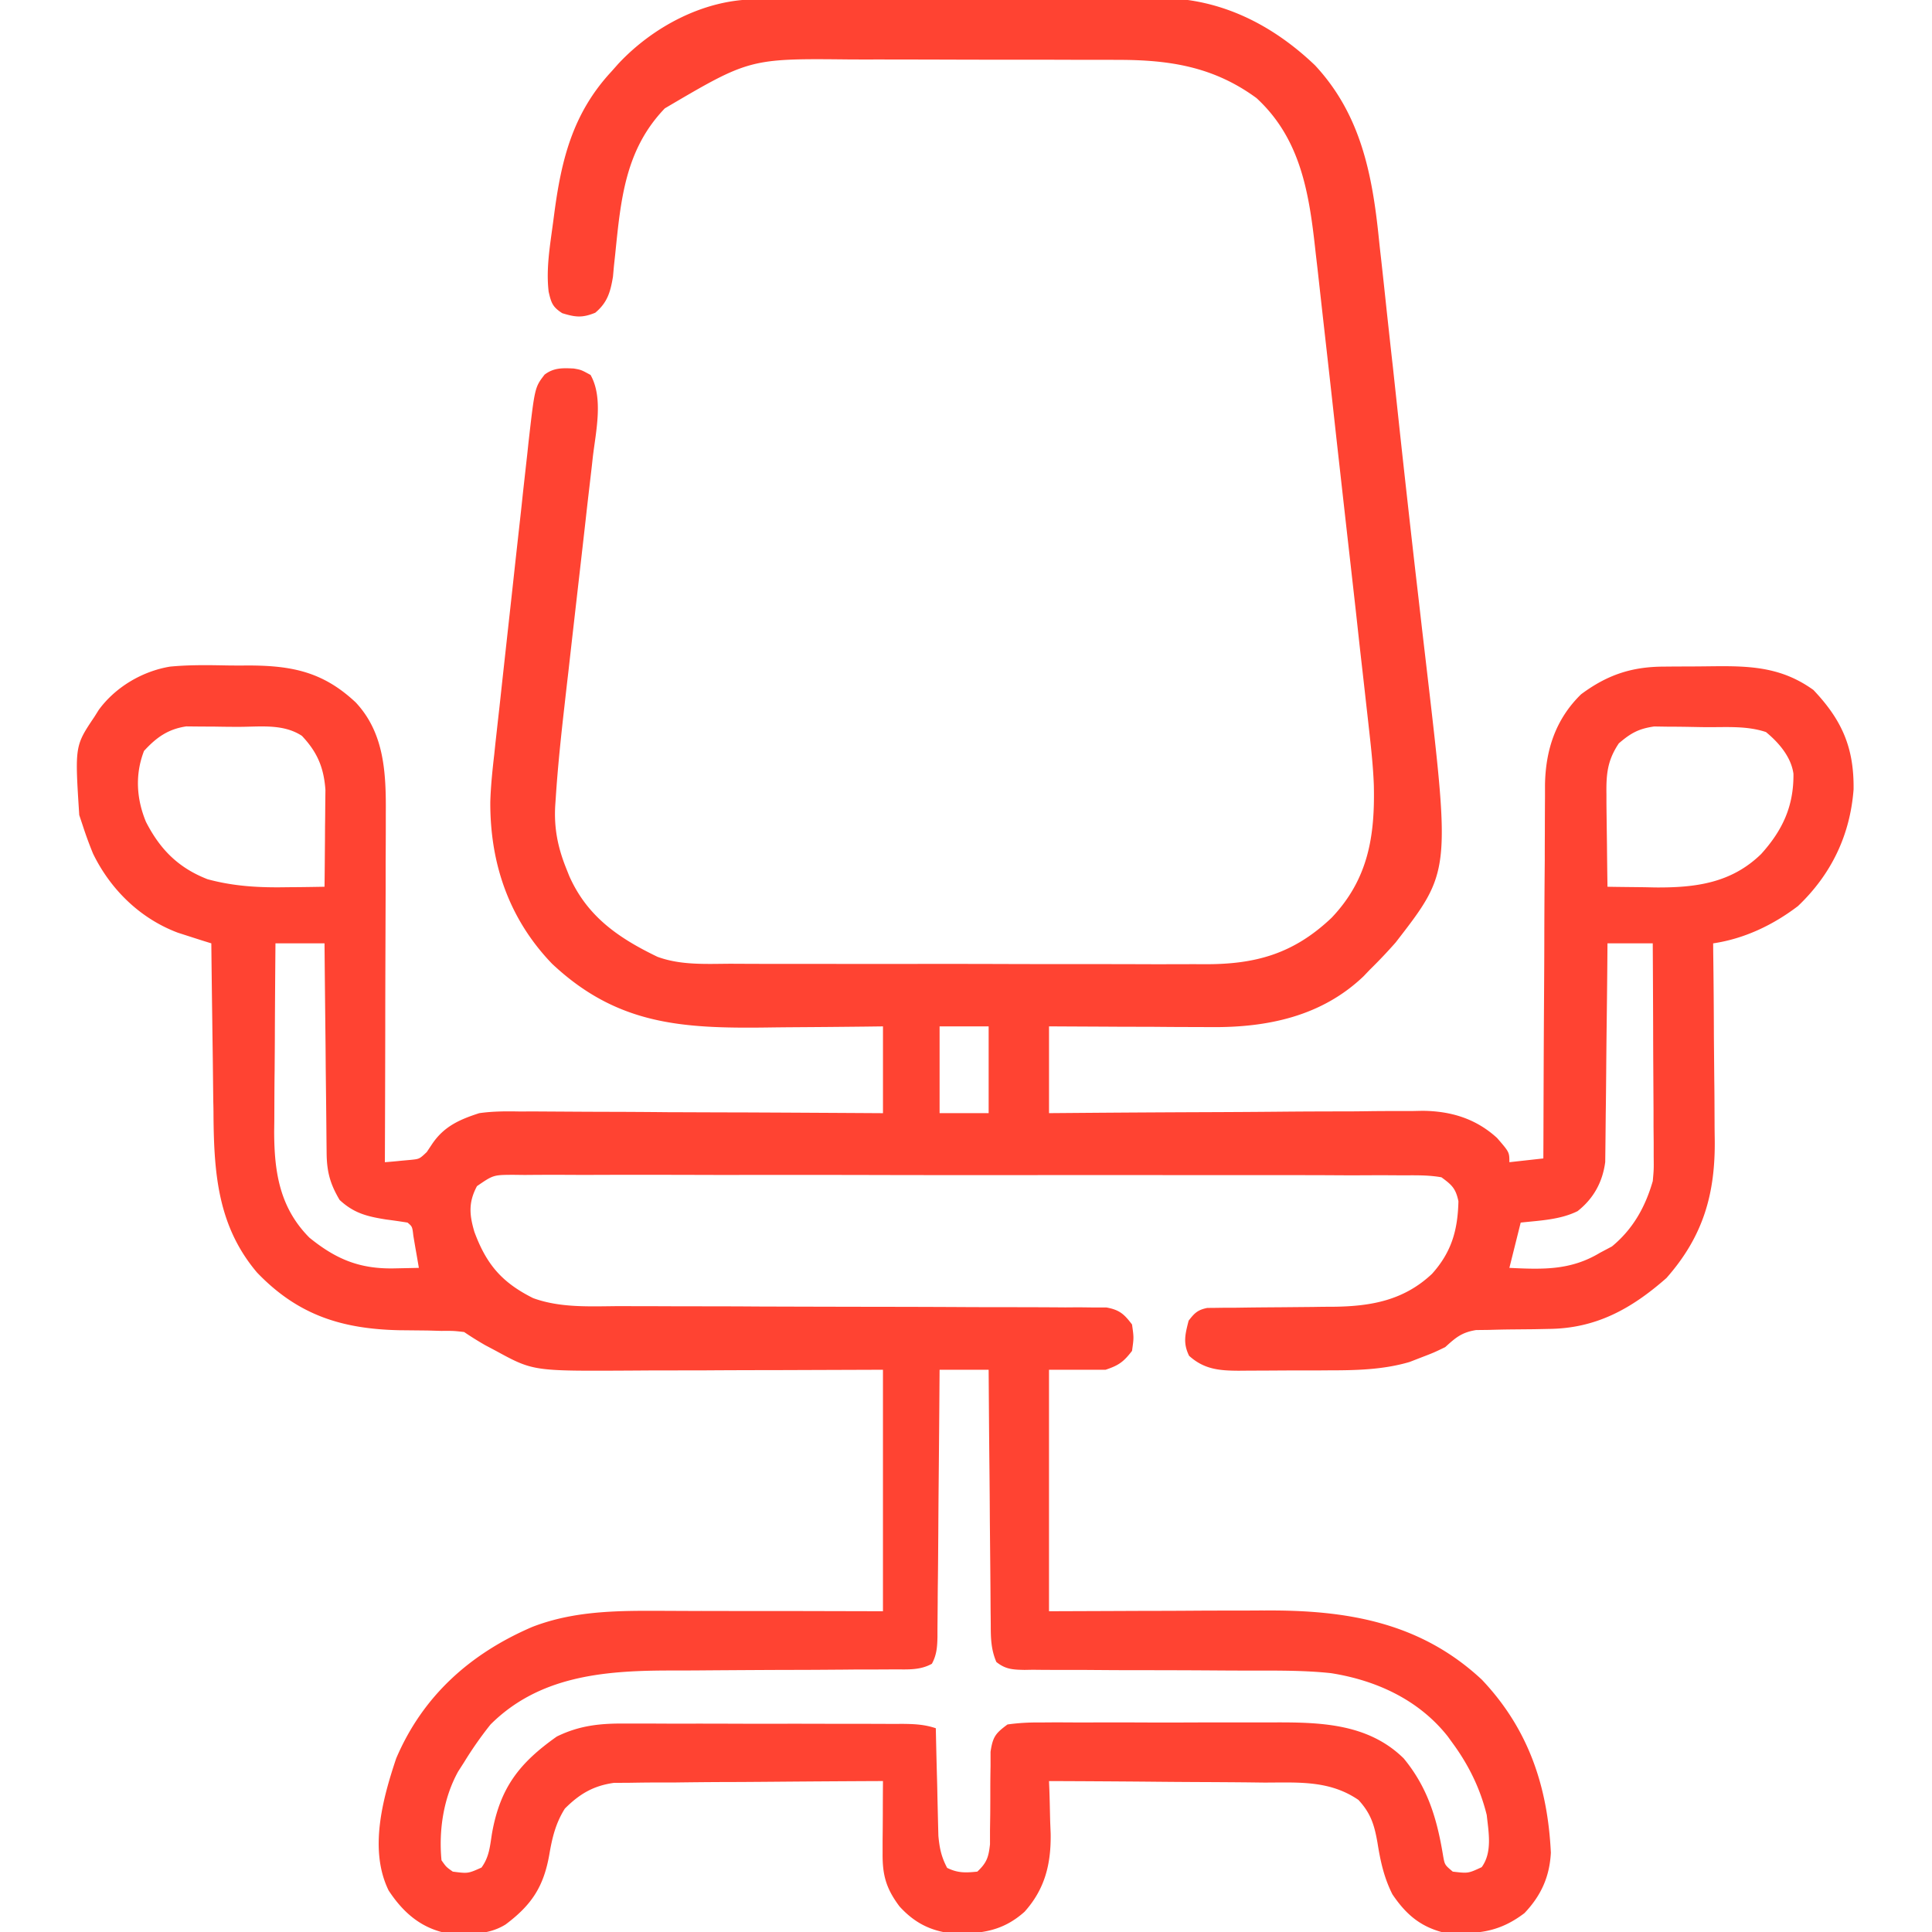 <svg xmlns="http://www.w3.org/2000/svg" width="100" height="100"><path d="M39.07-.031h.602l.652-.004.692-.004q1.142-.007 2.277-.008l.785-.004c1.23 0 2.461-.004 3.695-.004q2.122-.006 4.25-.02 1.641-.006 3.293-.007c.653 0 1.305-.004 1.961-.004.73-.008 1.465-.008 2.196-.008l.644-.004c3.074.02 5.75 1.38 7.946 3.477 2.363 2.535 2.964 5.629 3.304 8.941q.053.516.113 1.032.152 1.371.297 2.753c.106.961.207 1.918.317 2.875q.19 1.764.379 3.528.387 3.556.793 7.113c.113.961.222 1.918.332 2.883l.261 2.238c1.211 10.387 1.211 10.387-1.62 14.04q-.645.733-1.34 1.413l-.32.336c-2.18 2.082-4.99 2.657-7.888 2.633l-.73-.004c-.766 0-1.527-.004-2.293-.012q-.78-.002-1.559-.003c-1.27-.008-2.539-.012-3.812-.02v4.492l1.887-.015q3.095-.024 6.183-.036 1.875-.006 3.75-.023 1.81-.017 3.621-.016.692-.004 1.38-.015c.648-.004 1.292-.008 1.937-.004l.57-.012c1.465.012 2.762.399 3.863 1.406.637.735.637.735.637 1.254l1.758-.195.004-.781c.008-2.43.015-4.86.031-7.293.008-1.25.016-2.5.016-3.75q.006-1.81.023-3.621-.001-.686.004-1.38.001-.966.008-1.933v-.57c.027-1.817.554-3.414 1.867-4.696 1.34-.996 2.594-1.425 4.273-1.433l.442-.004c.308 0 .613-.004.922-.004.46 0 .925-.008 1.39-.012 1.883-.015 3.422.094 5 1.23 1.48 1.56 2.106 2.99 2.078 5.145-.18 2.375-1.156 4.399-2.879 6.04-1.3.988-2.777 1.69-4.39 1.93l.004.468q.03 2.188.035 4.375.01 1.125.02 2.25c.011.726.011 1.45.015 2.176 0 .277.004.55.008.828.043 2.86-.594 5.066-2.5 7.226-1.809 1.59-3.637 2.61-6.09 2.633l-.754.016-1.176.011q-.573.006-1.148.024l-.684.008c-.742.12-1.05.386-1.597.883-.59.285-.59.285-1.22.527l-.624.242c-1.39.41-2.82.434-4.258.434l-.496.004h-1.031c-.528 0-1.051.004-1.578.007-.336 0-.672.004-1.008.004l-.473.004c-1.004-.004-1.793-.07-2.57-.773-.324-.664-.203-1.11-.024-1.817.301-.394.473-.562.965-.66l.43-.004.492-.007h.531l.551-.008c.578-.008 1.164-.012 1.742-.016l1.735-.016q.534-.01 1.074-.011c1.945-.024 3.625-.336 5.078-1.703 1.02-1.137 1.332-2.274 1.367-3.758-.14-.66-.332-.84-.879-1.239-.656-.117-1.3-.105-1.964-.101l-.614-.004c-.68-.004-1.355 0-2.035.004l-1.457-.008q-1.776-.005-3.55-.004h-4.134q-3.91-.006-7.82 0c-2.383.004-4.773 0-7.156-.004q-4.09-.011-8.18-.004h-.414q-1.442-.004-2.879-.007c-1.293-.004-2.586 0-3.879.004q-.713.001-1.425-.004-.974-.002-1.942.007l-.574-.007c-1.05.004-1.05.004-1.898.586-.442.832-.399 1.468-.133 2.367.625 1.691 1.43 2.625 3.043 3.43 1.48.538 3.082.413 4.636.413l.836.004q.892-.001 1.79.004c.94 0 1.886.004 2.828.004l.968.004.492.004q3.29.011 6.579.016 2.227.002 4.449.015 1.172.005 2.351.004 1.103.001 2.211.008c.266.004.54.004.809 0 .367-.004.734.004 1.105.008h.625c.672.125.907.34 1.317.879.097.683.097.683 0 1.367-.434.566-.688.75-1.367.976h-2.93v12.5l2.98-.011 1.887-.008q1.487 0 2.98-.012 1.203-.005 2.41-.004.456-.005.91-.004c4.216-.03 8.032.594 11.235 3.579 2.414 2.546 3.41 5.53 3.574 8.96-.066 1.247-.507 2.22-1.367 3.125-1.386 1.055-2.597 1.118-4.297.977-1.152-.32-1.87-.96-2.539-1.953-.433-.86-.62-1.715-.77-2.66-.16-.914-.34-1.524-.987-2.223-1.504-1.031-3.126-.898-4.88-.898l-.964-.012q-1.262-.011-2.524-.016-1.295-.006-2.586-.02-2.531-.021-5.062-.03l.016.382c.023.582.03 1.16.046 1.743l.024.597c.023 1.559-.29 2.86-1.352 4.043-1.144 1.02-2.273 1.149-3.754 1.121-1.125-.129-1.957-.562-2.718-1.398-.688-.918-.883-1.606-.875-2.73v-.665l.007-.687.004-.7c0-.57.004-1.136.008-1.707q-2.831.012-5.656.036c-.879.007-1.754.015-2.633.015q-1.264.006-2.535.024h-.969c-.45 0-.902.008-1.355.015l-.778.004c-1.062.149-1.777.57-2.539 1.332-.476.754-.656 1.504-.804 2.375-.293 1.668-.914 2.61-2.262 3.621-1.012.63-2.176.5-3.32.391-1.211-.324-2.055-1.113-2.735-2.148-1.027-2.094-.316-4.73.39-6.836 1.38-3.239 3.837-5.426 7.04-6.805 2.324-.902 4.734-.84 7.191-.832l.95.004q1.241-.001 2.488.004h2.996l4.531.011v-12.5l-3.504.012-2.21.008q-1.753 0-3.505.012-1.416.002-2.828.004-.539.004-1.07.007c-4.992.028-4.992.028-6.914-1.02l-.574-.304a17 17 0 0 1-1.075-.672c-.55-.062-.55-.062-1.18-.058l-.71-.02-1.477-.015c-2.98-.067-5.246-.79-7.351-2.985-2.016-2.379-2.227-5.082-2.254-8.094 0-.257-.004-.511-.012-.78l-.023-2.024c-.008-.696-.02-1.387-.028-2.082q-.029-2.03-.05-4.059l-.477-.148-.633-.203-.621-.2c-1.945-.73-3.484-2.23-4.39-4.09a20 20 0 0 1-.52-1.414l-.195-.586c-.23-3.574-.23-3.574.78-5.078l.231-.367c.86-1.176 2.25-2 3.688-2.238.894-.086 1.785-.082 2.683-.066.465.011.938.011 1.407.007 2.25.008 3.847.34 5.523 1.914 1.488 1.59 1.57 3.664 1.555 5.75v.594q-.001.961-.008 1.93v1.34l-.012 3.523c-.004 1.203-.008 2.402-.008 3.606q-.006 3.527-.02 7.054c.286-.023.567-.047.856-.078l.477-.043c.457-.047.457-.047.836-.406l.273-.41c.617-.918 1.418-1.27 2.442-1.602.707-.101 1.402-.101 2.117-.086l.617-.004 2.008.012c.465.004.933.004 1.398.008q1.835.001 3.668.02c1.25.003 2.496.011 3.746.011q3.676.017 7.344.04v-4.493l-.96.012q-1.782.02-3.563.031-.768.005-1.535.016c-4.399.054-7.727-.16-11.067-3.297-2.234-2.32-3.215-5.196-3.2-8.38.024-.823.11-1.64.204-2.456l.059-.567c.07-.62.136-1.234.207-1.851l.14-1.293.297-2.703q.193-1.734.38-3.461.147-1.332.296-2.668c.047-.422.09-.852.137-1.274l.199-1.785.055-.523c.328-2.875.328-2.875.835-3.535.477-.364.934-.344 1.512-.317.38.067.38.067.867.332.676 1.188.274 2.934.118 4.25l-.055.504-.125 1.074q-.101.856-.195 1.711-.205 1.817-.414 3.633c-.16 1.402-.32 2.8-.477 4.203q-.098.832-.191 1.668c-.184 1.61-.356 3.227-.461 4.848l-.028.402c-.066 1.164.13 2.145.559 3.223l.168.422c.933 2.101 2.555 3.21 4.566 4.18 1.23.449 2.524.363 3.817.359l.87.004q1.186.005 2.364.004c.66-.004 1.32 0 1.977 0q2.336.006 4.668 0 2.402-.002 4.804.007 2.07.005 4.133.004 1.234-.001 2.469.004c.77.004 1.543 0 2.316 0 .285-.004.567 0 .848 0 2.691.02 4.66-.539 6.625-2.402 1.898-1.996 2.25-4.223 2.187-6.871-.043-1.145-.183-2.281-.308-3.418l-.098-.871q-.128-1.16-.262-2.324c-.093-.817-.18-1.637-.27-2.45q-.231-2.056-.464-4.11-.266-2.371-.531-4.737-.224-2.047-.453-4.086-.137-1.22-.274-2.434l-.254-2.285-.097-.832c-.325-3.012-.743-5.871-3.059-8.008-2.227-1.633-4.512-1.984-7.207-1.98l-.566-.004h-1.84l-1.293-.004H51.43c-1.149 0-2.293-.004-3.442-.008q-1.334-.002-2.664-.004c-.426.004-.847 0-1.273 0-5.246-.055-5.246-.055-9.64 2.531-2.048 2.13-2.278 4.704-2.567 7.543l-.067.618-.05.554c-.133.797-.29 1.34-.918 1.864-.672.273-1.02.234-1.707.023-.5-.324-.57-.527-.704-1.113-.14-1.192.07-2.375.227-3.563l.055-.414c.37-2.84.957-5.246 2.96-7.41l.364-.41c1.781-1.906 4.418-3.317 7.066-3.332M7.45 38.879c-.466 1.21-.388 2.473.105 3.66.734 1.434 1.683 2.383 3.187 2.969 1.38.375 2.703.441 4.125.414l.567-.004c.453-.004.91-.012 1.363-.02.012-.785.015-1.57.023-2.355q.002-.398.004-.8c.008-.388.008-.77.012-1.153l.008-.703c-.082-1.157-.422-1.961-1.219-2.801-.973-.637-2.16-.465-3.281-.465q-.603 0-1.211-.012l-.781-.004-.711-.007c-.95.14-1.555.578-2.196 1.28m76.344-.401c-.594.886-.656 1.597-.64 2.656v.414c.003.43.011.867.015 1.3l.012.887q.01 1.083.027 2.164c.64.012 1.285.016 1.93.024l.543.012c2.086.015 3.933-.223 5.48-1.73 1.114-1.235 1.692-2.485 1.672-4.157-.121-.871-.758-1.61-1.422-2.156-.992-.332-2.031-.246-3.066-.254-.274 0-.547-.008-.817-.012a61 61 0 0 0-1.187-.012l-.715-.011c-.812.117-1.21.343-1.832.875M14.258 48.828q-.02 2.243-.031 4.48c0 .696-.008 1.391-.012 2.083-.012.804-.012 1.601-.016 2.402 0 .246-.004.492-.008.746 0 2.121.282 3.969 1.825 5.523 1.37 1.11 2.586 1.622 4.37 1.59l.735-.015.559-.012c-.059-.352-.121-.71-.184-1.062l-.101-.598c-.055-.477-.055-.477-.301-.684a36 36 0 0 0-1.11-.16c-.976-.156-1.66-.32-2.406-1.012-.492-.832-.66-1.453-.672-2.414l-.008-.734-.007-.785-.008-.813-.024-2.12q-.006-1.08-.02-2.169c-.015-1.414-.03-2.832-.042-4.246Zm68.945 0-.008 1.074q-.016 1.765-.039 3.524-.012 1.072-.02 2.136c-.007.688-.011 1.376-.023 2.067l-.011 1.164-.008.723-.008.632c-.137 1.036-.602 1.887-1.43 2.54-.906.449-1.953.484-2.945.593l-.586 2.344c1.727.082 3.168.137 4.688-.781l.62-.328c1.09-.899 1.727-2.04 2.114-3.383.055-.613.055-.613.047-1.262v-.75l-.008-.797v-.82l-.012-2.156q-.007-1.103-.008-2.203a1590 1590 0 0 0-.02-4.317Zm-34.57 4.297v4.492h2.539v-4.492Zm0 17.773-.004.559q-.018 2.609-.043 5.219-.013 1.34-.02 2.68c-.007.863-.011 1.726-.023 2.59a83 83 0 0 0-.008.984l-.012 1.382v.415c-.011.52-.039.93-.289 1.39-.601.332-1.214.293-1.882.29l-.461.003q-.757.005-1.52.004c-.348 0-.703.008-1.055.008q-1.396.012-2.793.012c-1.484.007-2.964.015-4.449.027q-.773.005-1.547.004c-3.332.012-6.644.308-9.136 2.793a19 19 0 0 0-1.368 1.953l-.308.48c-.762 1.375-1.012 3.047-.863 4.598.246.348.246.348.585.586.786.102.786.102 1.485-.21.402-.552.437-1.095.543-1.767.422-2.37 1.414-3.644 3.355-5.015 1.188-.582 2.27-.684 3.567-.672h.508q.82-.001 1.64.004h1.149q1.193-.001 2.394.004 1.537.006 3.074 0 1.179.005 2.364.004h1.132c.528.004 1.051.004 1.579.007l.476-.003c.629.007 1.133.027 1.734.226l.012.559c.016.687.031 1.37.051 2.058q.013.446.02.89l.03 1.278.02.782c.059.64.153 1.09.453 1.66.551.273.95.257 1.563.195.488-.46.582-.742.656-1.414v-.738l.012-.813q.005-.632.004-1.27 0-.61.012-1.226v-.742c.117-.774.253-.953.878-1.414q.805-.112 1.614-.102l.496-.004c.535-.004 1.07 0 1.61.004l1.12-.004c.79 0 1.575 0 2.364.004q1.5.004 3.007-.004h3.43c2.465-.011 4.992.02 6.867 1.864 1.254 1.52 1.73 3.148 2.043 5.066.082.445.082.445.496.793.797.094.797.094 1.496-.23.559-.762.36-1.805.262-2.7-.336-1.367-.93-2.578-1.758-3.71l-.261-.36c-1.5-1.898-3.707-2.906-6.047-3.273-1.317-.141-2.633-.133-3.957-.133q-.798.001-1.594-.004a587 587 0 0 0-4.54-.016c-.933 0-1.862-.008-2.788-.015h-1.063c-.492 0-.98 0-1.476-.008l-.438.008c-.605-.012-.984-.028-1.46-.41-.274-.641-.29-1.227-.29-1.91l-.004-.434c-.007-.47-.007-.942-.011-1.414l-.008-.98-.024-2.583q-.006-1.319-.02-2.637c-.019-1.722-.03-3.445-.042-5.168Zm0 0" style="stroke:none;fill-rule:nonzero;fill:#ff4332;fill-opacity:1"/></svg>